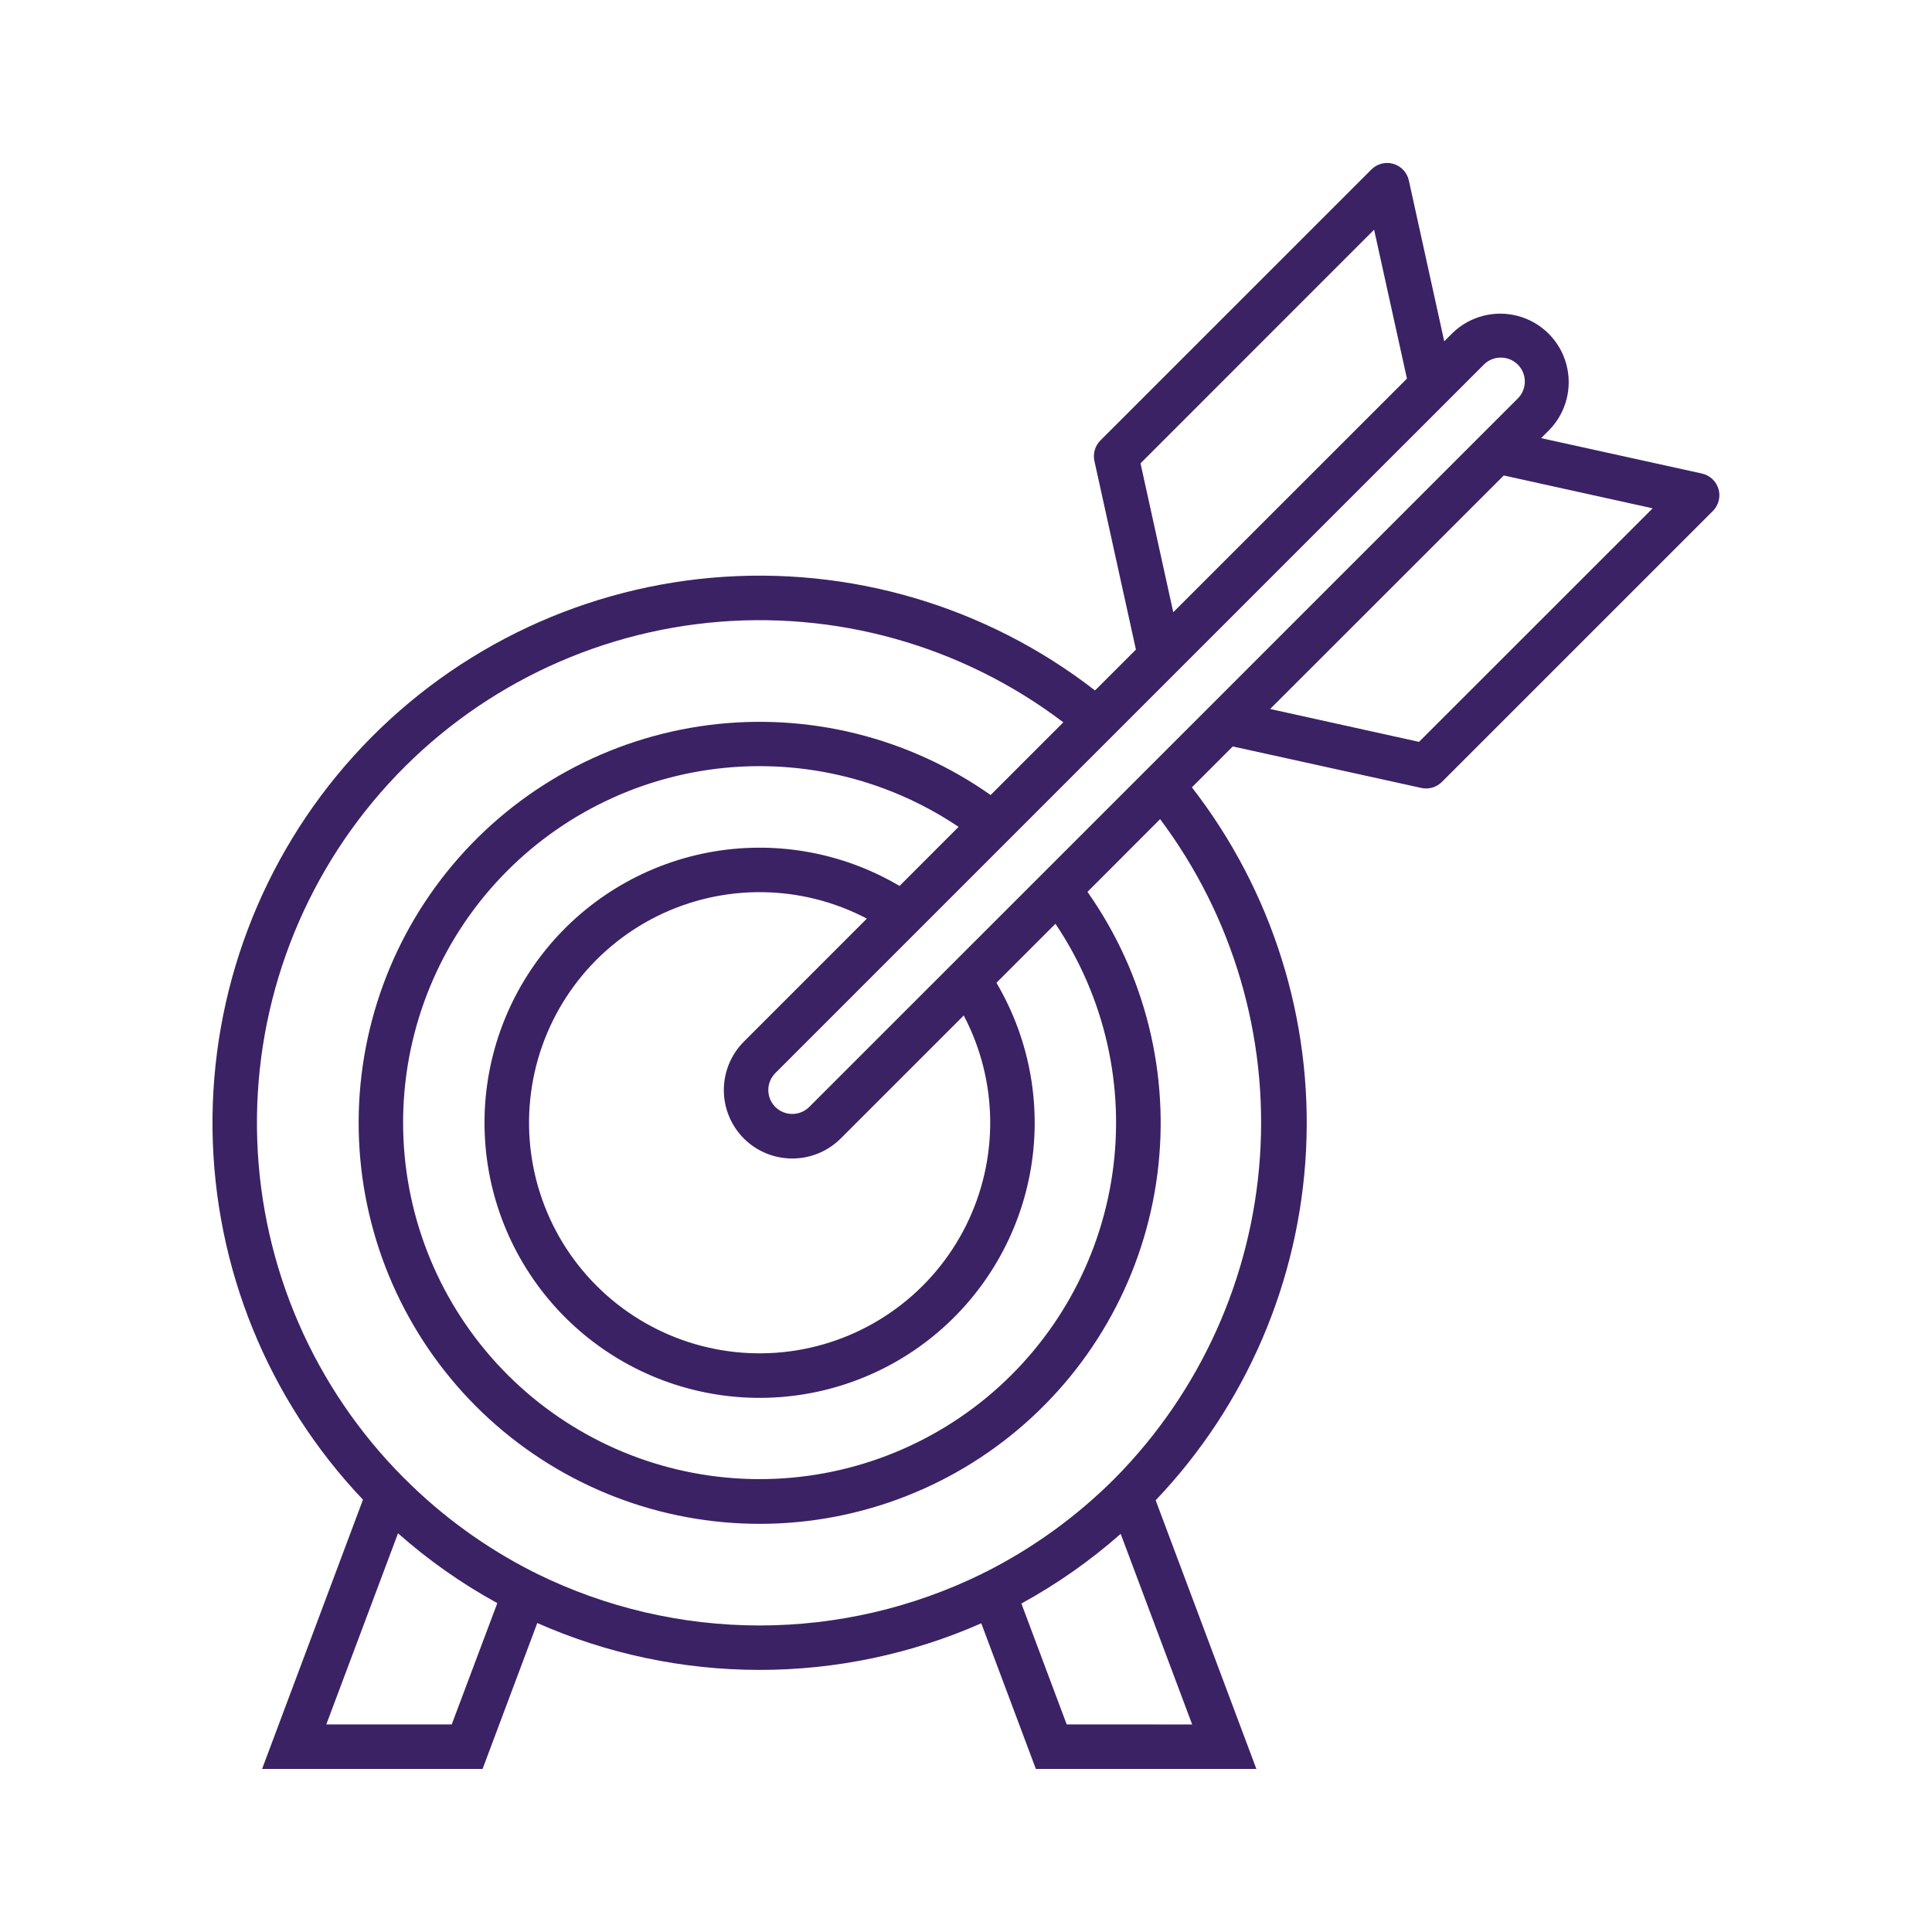 <svg width="64" height="64" viewBox="0 0 64 64" fill="none" xmlns="http://www.w3.org/2000/svg">
<path d="M56.927 16.198C56.851 15.94 56.64 15.744 56.377 15.686L51.051 14.514L51.321 14.244H51.321C51.883 13.668 52.097 12.839 51.886 12.063C51.675 11.287 51.069 10.682 50.294 10.47C49.518 10.259 48.688 10.474 48.113 11.035L47.842 11.306L46.67 5.978C46.612 5.715 46.416 5.504 46.157 5.428C45.898 5.352 45.619 5.424 45.429 5.615L36.452 14.591C36.275 14.768 36.2 15.025 36.254 15.27L37.629 21.518L36.274 22.872C32.663 20.071 28.127 18.738 23.574 19.139C19.022 19.54 14.789 21.646 11.723 25.035C8.657 28.424 6.985 32.846 7.04 37.416C7.096 41.986 8.876 46.366 12.024 49.679L8.682 58.598H15.986L17.798 53.765V53.765C20.115 54.788 22.619 55.316 25.151 55.318C27.683 55.32 30.188 54.794 32.506 53.774L34.314 58.598L41.619 58.598L38.283 49.698C41.277 46.557 43.044 42.446 43.264 38.112C43.485 33.779 42.143 29.51 39.483 26.082L40.837 24.727L47.085 26.102C47.33 26.156 47.586 26.081 47.764 25.903L56.741 16.927C56.931 16.736 57.003 16.457 56.927 16.198V16.198ZM49.717 11.846V11.846C49.928 11.845 50.13 11.929 50.279 12.077C50.428 12.226 50.512 12.428 50.512 12.639C50.512 12.849 50.428 13.051 50.279 13.2L49.056 14.422L40.08 23.399L26.806 36.67C26.657 36.818 26.455 36.901 26.245 36.901C26.034 36.901 25.833 36.818 25.683 36.67C25.535 36.521 25.451 36.319 25.451 36.109C25.451 35.898 25.535 35.697 25.683 35.548L38.957 22.274L47.933 13.299L49.156 12.076V12.076C49.304 11.928 49.506 11.845 49.717 11.846L49.717 11.846ZM24.641 37.714C25.067 38.139 25.644 38.377 26.246 38.377C26.847 38.377 27.424 38.139 27.85 37.714L31.925 33.639C33.068 35.813 33.095 38.404 31.998 40.603C30.901 42.801 28.814 44.337 26.39 44.732C23.965 45.126 21.499 44.33 19.762 42.593C18.025 40.857 17.23 38.39 17.624 35.966C18.018 33.541 19.555 31.454 21.753 30.357C23.951 29.261 26.542 29.288 28.716 30.43L24.641 34.506C24.216 34.932 23.978 35.509 23.978 36.11C23.978 36.712 24.216 37.288 24.641 37.714L24.641 37.714ZM29.799 29.348C27.889 28.22 25.633 27.826 23.453 28.242C21.274 28.659 19.321 29.856 17.961 31.609C16.601 33.363 15.928 35.552 16.068 37.766C16.207 39.981 17.15 42.069 18.719 43.637C20.288 45.206 22.375 46.149 24.59 46.288C26.804 46.428 28.993 45.755 30.747 44.395C32.5 43.035 33.697 41.082 34.114 38.903C34.53 36.723 34.136 34.467 33.008 32.556L34.963 30.601C36.601 33.036 37.272 35.994 36.847 38.898C36.423 41.801 34.932 44.443 32.666 46.308C30.4 48.172 27.521 49.127 24.589 48.984C21.658 48.842 18.885 47.613 16.81 45.537C14.736 43.462 13.508 40.688 13.367 37.757C13.225 34.826 14.181 31.947 16.046 29.682C17.912 27.416 20.554 25.927 23.458 25.503C26.362 25.08 29.319 25.753 31.754 27.391L29.799 29.348ZM37.781 15.348L45.519 7.609L46.607 12.542L38.866 20.281L37.781 15.348ZM14.964 57.124H10.809L13.185 50.793C14.192 51.684 15.295 52.46 16.474 53.106L14.964 57.124ZM35.336 57.124L33.835 53.119C35.013 52.474 36.117 51.7 37.124 50.811L39.492 57.125L35.336 57.124ZM36.936 48.967L36.922 48.981L36.919 48.984C35.67 50.233 34.23 51.275 32.655 52.072C32.61 52.089 32.567 52.111 32.526 52.136C30.232 53.262 27.709 53.847 25.153 53.846C22.597 53.845 20.075 53.258 17.781 52.13C17.741 52.105 17.698 52.083 17.654 52.066C16.078 51.267 14.639 50.222 13.392 48.971L13.388 48.968C10.404 45.984 8.665 41.979 8.521 37.762C8.377 33.545 9.84 29.431 12.613 26.25C15.386 23.07 19.264 21.062 23.461 20.631C27.658 20.2 31.863 21.378 35.224 23.928L32.816 26.336C30.097 24.421 26.758 23.595 23.46 24.021C20.161 24.449 17.143 26.097 15.001 28.642C12.859 31.187 11.75 34.442 11.893 37.765C12.036 41.088 13.42 44.237 15.771 46.589C18.123 48.941 21.272 50.325 24.595 50.467C27.918 50.61 31.174 49.501 33.718 47.359C36.263 45.218 37.912 42.2 38.339 38.901C38.766 35.602 37.94 32.264 36.024 29.544L38.43 27.135C40.838 30.349 42.012 34.322 41.737 38.329C41.463 42.336 39.758 46.111 36.935 48.968L36.936 48.967ZM47.007 24.575L42.075 23.486L49.814 15.751L54.746 16.839L47.007 24.575Z" fill="#3B2264"/>
</svg>
